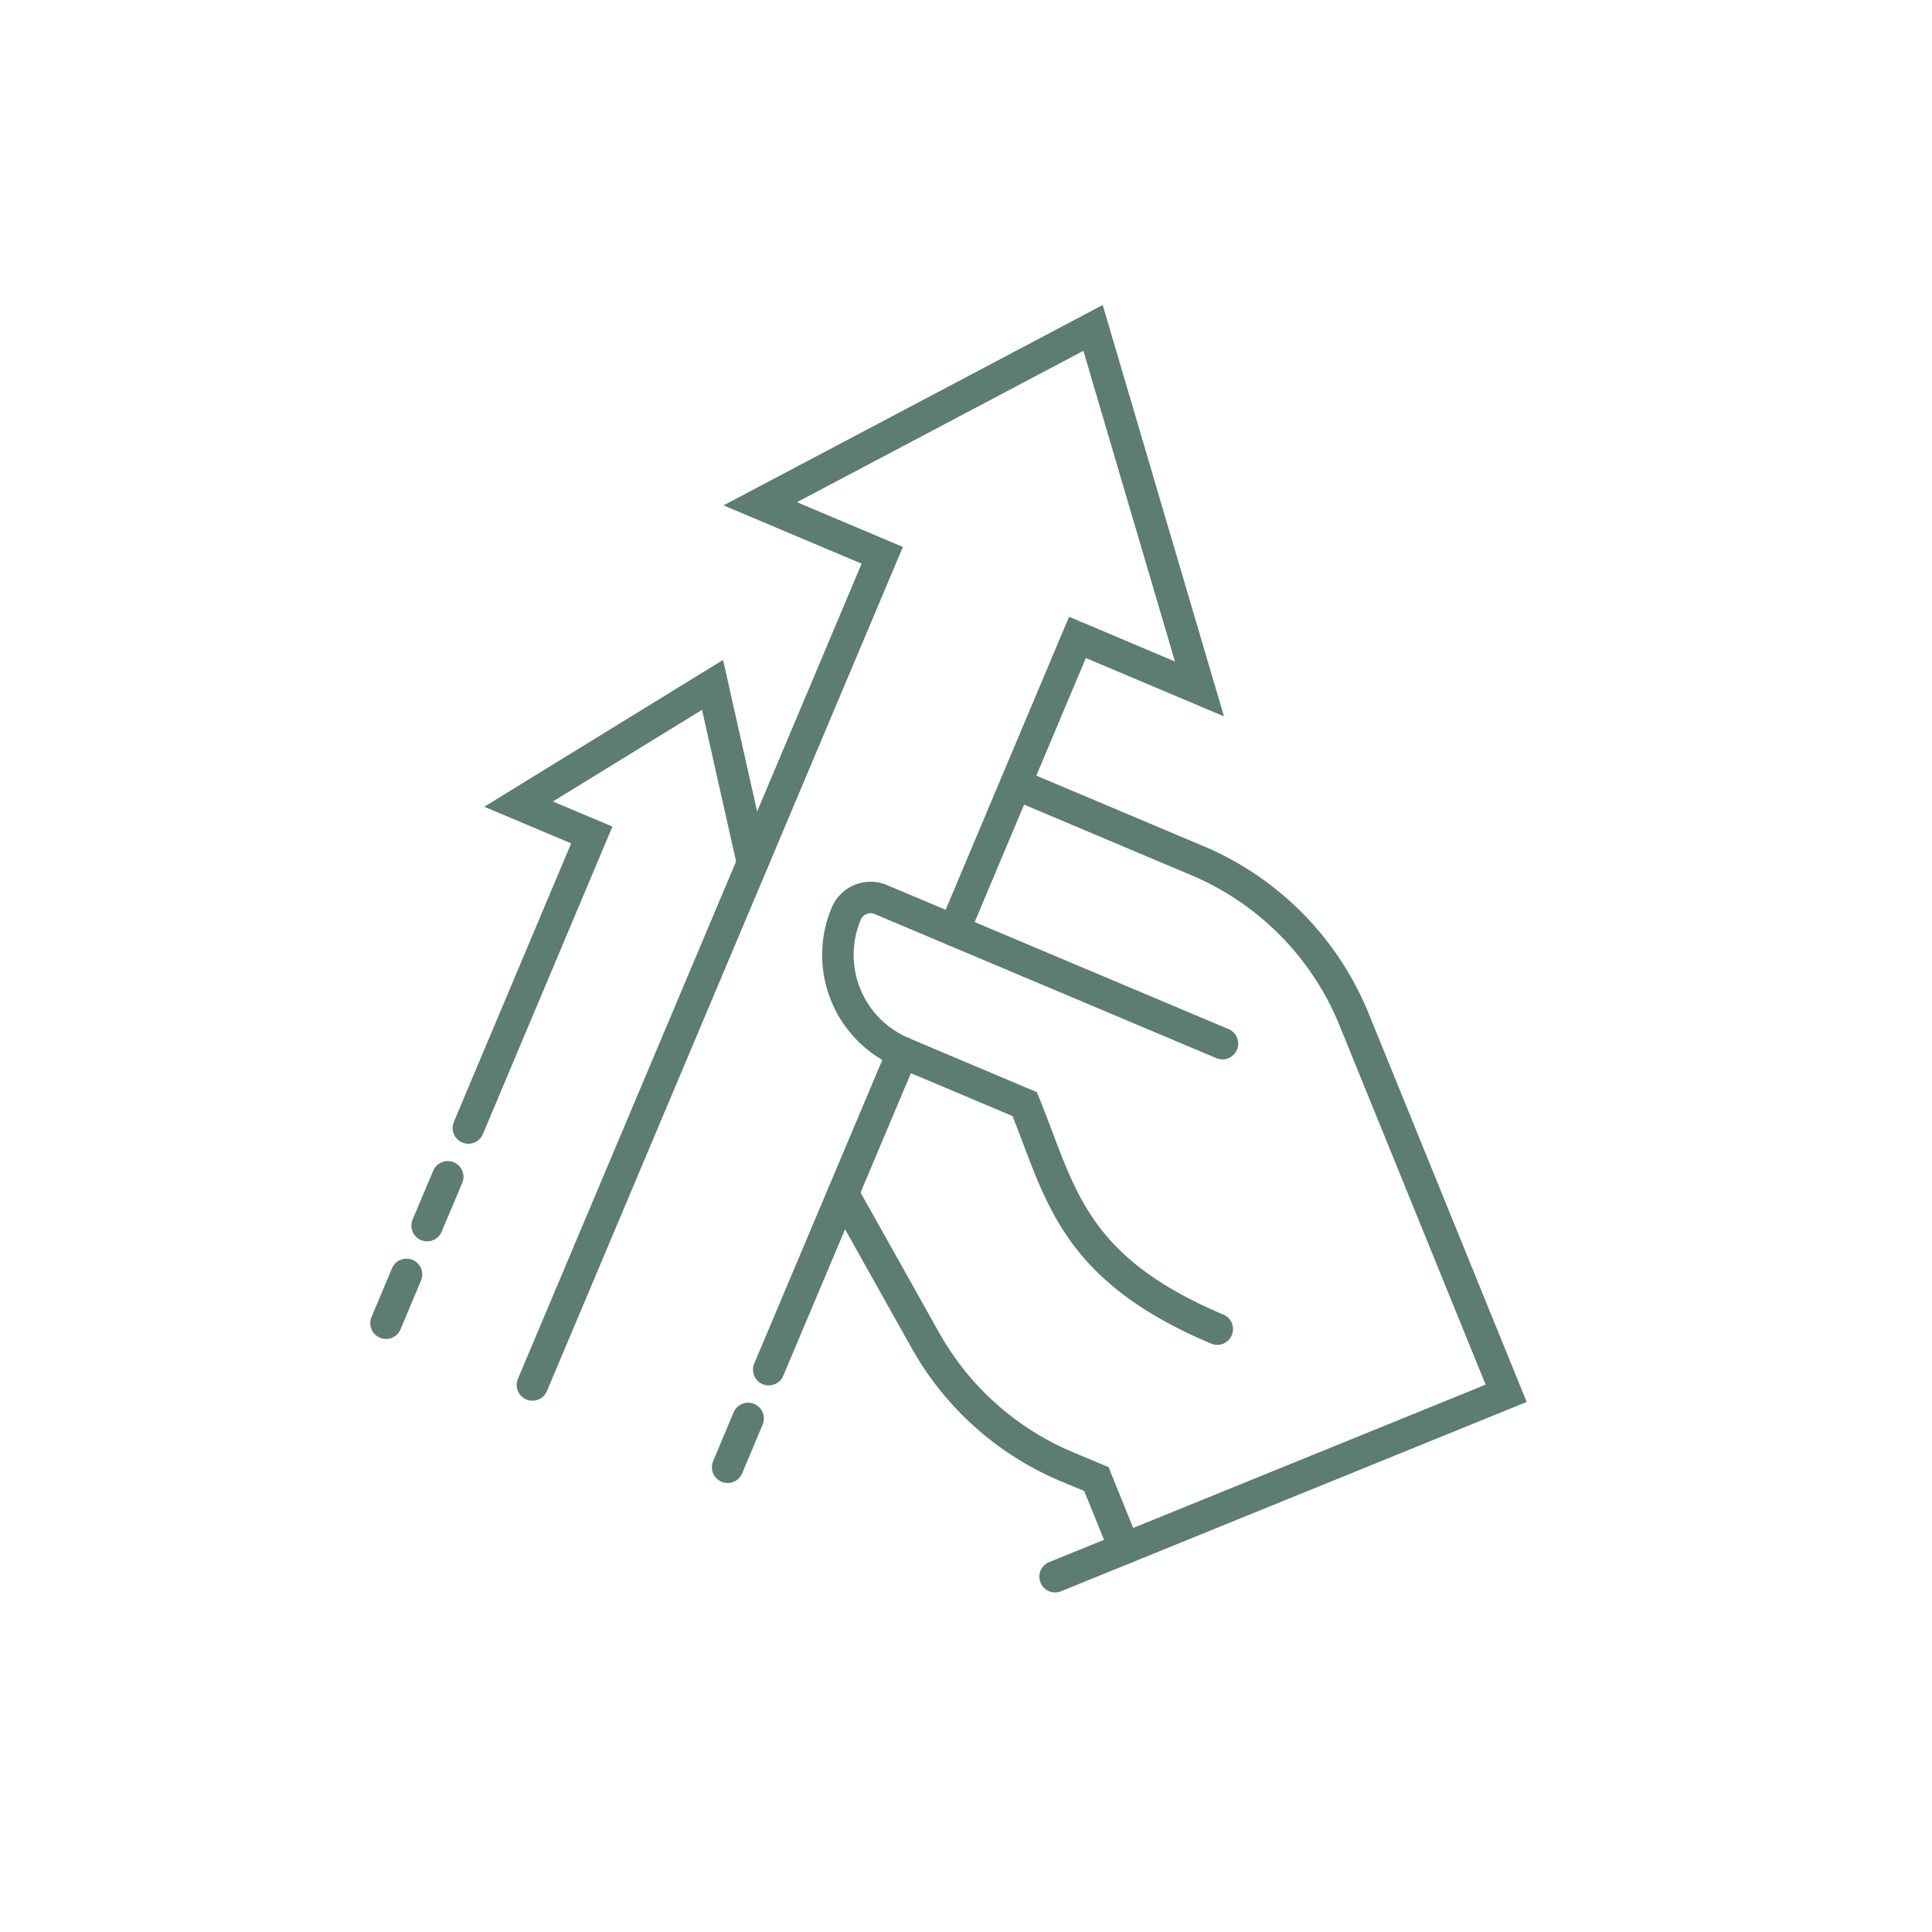 <svg xmlns="http://www.w3.org/2000/svg" xmlns:xlink="http://www.w3.org/1999/xlink" width="120" height="120" viewBox="0 0 120 120">
  <defs>
    <clipPath id="clip-path">
      <rect id="Rectangle_143" data-name="Rectangle 143" width="120" height="120" transform="translate(559 2763)" fill="#fff" stroke="#707070" stroke-width="1"/>
    </clipPath>
    <filter id="Ellipse_115" x="0" y="0" width="120" height="120" filterUnits="userSpaceOnUse">
      <feOffset input="SourceAlpha"/>
      <feGaussianBlur stdDeviation="1.956" result="blur"/>
      <feFlood flood-opacity="0.251"/>
      <feComposite operator="in" in2="blur"/>
      <feComposite in="SourceGraphic"/>
    </filter>
  </defs>
  <g id="Mask_Group_32" data-name="Mask Group 32" transform="translate(-559 -2763)" clip-path="url(#clip-path)">
    <g id="TS_RPO_120x120_Advance-icon" transform="translate(560.457 2764.34)">
      <g transform="matrix(1, 0, 0, 1, -1.46, -1.34)" filter="url(#Ellipse_115)">
        <circle id="Ellipse_115-2" data-name="Ellipse 115" cx="54.133" cy="54.133" r="54.133" transform="translate(5.87 5.87)" fill="#fff"/>
      </g>
      <path id="Path_245" data-name="Path 245" d="M27.634,68.722l7.666-18.2-4.547-1.917L42.8,41.2l2.484,11.05" fill="none" stroke="#5c7d70" stroke-linecap="round" stroke-width="1.956"/>
      <path id="Path_246" data-name="Path 246" d="M61.633,47.357l11.284,4.762a18.1,18.1,0,0,1,9.729,9.857L92.093,85.2,64.078,96.591" fill="none" stroke="#5c7d70" stroke-linecap="round" stroke-width="1.956"/>
      <path id="Path_247" data-name="Path 247" d="M50.906,72.79l5.114,9.123a18.1,18.1,0,0,0,8.752,7.832l1.868.782,1.75,4.312" fill="none" stroke="#5c7d70" stroke-linecap="round" stroke-width="1.956"/>
      <path id="Path_248" data-name="Path 248" d="M74.472,63.481,53.253,54.534a1.638,1.638,0,0,0-2.151.88,6.589,6.589,0,0,0,3.51,8.625l7.578,3.2c2.22,5.447,2.865,10.14,11.959,13.973" fill="none" stroke="#5c7d70" stroke-linecap="round" stroke-width="1.956"/>
      <line id="Line_53" data-name="Line 53" y1="19.703" x2="8.312" transform="translate(46.291 64.029)" fill="none" stroke="#5c7d70" stroke-linecap="round" stroke-width="1.956"/>
      <path id="Path_249" data-name="Path 249" d="M57.8,56.45l7.666-18.2,7.578,3.2-6.61-22.422L45.763,29.951l7.578,3.2L31.613,84.681" fill="none" stroke="#5c7d70" stroke-linecap="round" stroke-width="1.956"/>
      <line id="Line_54" data-name="Line 54" x1="1.271" y2="3.031" transform="translate(22.52 77.816)" fill="none" stroke="#5c7d70" stroke-linecap="round" stroke-width="1.956"/>
      <line id="Line_55" data-name="Line 55" x1="1.281" y2="3.031" transform="translate(25.072 71.754)" fill="none" stroke="#5c7d70" stroke-linecap="round" stroke-width="1.956"/>
      <line id="Line_56" data-name="Line 56" x1="1.271" y2="3.031" transform="translate(43.739 86.763)" fill="none" stroke="#5c7d70" stroke-linecap="round" stroke-width="1.956"/>
    </g>
  </g>
</svg>
